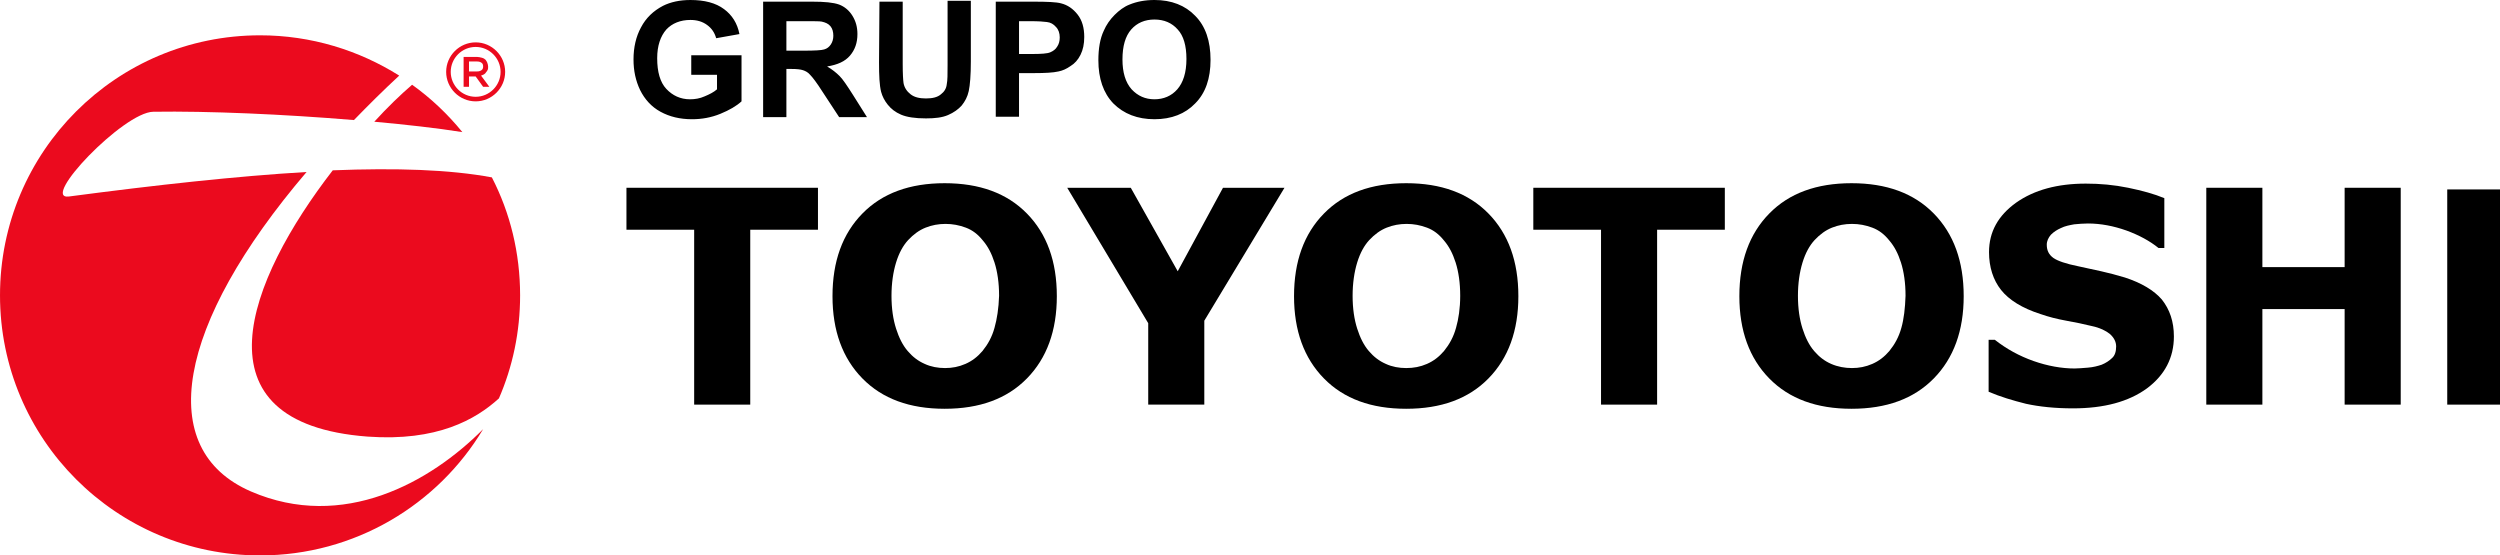 <svg xmlns="http://www.w3.org/2000/svg" xmlns:xlink="http://www.w3.org/1999/xlink" version="1.1" id="Capa_1" x="0px" y="0px" style="enable-background:new 0 0 737 510.2;" xml:space="preserve" viewBox="67.7 188.3 601.8 133.7">
<style type="text/css">
	.st0{fill-rule:evenodd;clip-rule:evenodd;}
	.st1{fill:#EB0A1E;}
</style>
<g id="BACKGROUND">
</g>
<path class="st0" d="M337.9,202.6c0,3.1,0.7,5.5,2.2,7.2c1.5,1.6,3.3,2.4,5.5,2.4s4.1-0.8,5.5-2.4c1.4-1.6,2.2-4,2.2-7.3  c0-3.2-0.7-5.6-2.1-7.1c-1.4-1.6-3.3-2.4-5.6-2.4c-2.3,0-4.2,0.8-5.6,2.4C338.6,197,337.9,199.4,337.9,202.6 M332.1,202.8  c0-2.8,0.4-5.2,1.3-7.1c0.6-1.4,1.5-2.7,2.6-3.8s2.3-2,3.6-2.5c1.7-0.7,3.7-1.1,6-1.1c4.1,0,7.4,1.3,9.8,3.8  c2.5,2.5,3.7,6.1,3.7,10.6s-1.2,8-3.7,10.5c-2.4,2.5-5.7,3.8-9.8,3.8c-4.1,0-7.4-1.3-9.9-3.8C333.3,210.7,332.1,207.2,332.1,202.8   M313,193.4v7.9h3.1c2.2,0,3.7-0.1,4.4-0.4c0.7-0.3,1.3-0.7,1.7-1.4c0.4-0.6,0.6-1.3,0.6-2.2c0-1-0.3-1.9-0.9-2.5  c-0.6-0.7-1.3-1.1-2.2-1.2c-0.7-0.1-2-0.2-4-0.2L313,193.4L313,193.4z M307.4,216.5v-27.8h9c3.4,0,5.6,0.1,6.7,0.4  c1.6,0.4,2.9,1.3,4,2.7s1.6,3.2,1.6,5.4c0,1.7-0.3,3.1-0.9,4.3s-1.4,2.1-2.4,2.7c-1,0.7-1.9,1.1-2.9,1.3c-1.3,0.3-3.3,0.4-5.8,0.4  H313v10.5h-5.6V216.5z M279.4,188.7h5.6v15c0,2.4,0.1,3.9,0.2,4.6c0.2,1.1,0.8,2,1.7,2.7c0.9,0.7,2.1,1,3.7,1s2.8-0.3,3.6-1  c0.8-0.6,1.3-1.4,1.4-2.4c0.2-0.9,0.2-2.5,0.2-4.7v-15.4h5.6v14.6c0,3.3-0.2,5.7-0.5,7.1c-0.3,1.4-0.9,2.5-1.7,3.5  c-0.8,0.9-1.9,1.7-3.3,2.3s-3.1,0.8-5.3,0.8c-2.6,0-4.6-0.3-6-0.9c-1.4-0.6-2.4-1.4-3.2-2.4c-0.8-1-1.3-2-1.6-3.1  c-0.4-1.6-0.5-3.9-0.5-7.1L279.4,188.7L279.4,188.7z M257,200.5h4.1c2.7,0,4.4-0.1,5-0.3c0.7-0.2,1.2-0.6,1.6-1.2  c0.4-0.6,0.6-1.3,0.6-2.1c0-0.9-0.2-1.7-0.7-2.3s-1.2-0.9-2.1-1.1c-0.5-0.1-1.8-0.1-4.1-0.1H257V200.5z M251.4,216.5v-27.8h11.8  c3,0,5.1,0.2,6.5,0.7c1.3,0.5,2.4,1.4,3.2,2.7c0.8,1.3,1.2,2.7,1.2,4.4c0,2.1-0.6,3.8-1.8,5.2c-1.2,1.4-3,2.2-5.5,2.6  c1.2,0.7,2.2,1.5,3,2.3s1.8,2.3,3.2,4.5l3.4,5.4h-6.7l-4-6.1c-1.4-2.2-2.4-3.5-3-4.1c-0.5-0.6-1.1-0.9-1.7-1.1  c-0.6-0.2-1.5-0.3-2.8-0.3H257v11.6L251.4,216.5L251.4,216.5z M234.1,206.3v-4.7h12.1v11.1c-1.2,1.1-2.9,2.1-5.1,3  c-2.2,0.9-4.5,1.3-6.8,1.3c-2.9,0-5.4-0.6-7.6-1.8c-2.2-1.2-3.8-3-4.9-5.2c-1.1-2.3-1.6-4.7-1.6-7.4c0-2.9,0.6-5.5,1.8-7.7  c1.2-2.3,3-4,5.3-5.2c1.8-0.9,4-1.4,6.6-1.4c3.4,0,6.1,0.7,8.1,2.2c1.9,1.4,3.2,3.4,3.7,6l-5.6,1c-0.4-1.4-1.1-2.4-2.2-3.2  c-1.1-0.8-2.4-1.2-4-1.2c-2.4,0-4.4,0.8-5.8,2.3c-1.4,1.6-2.2,3.9-2.2,6.9c0,3.3,0.7,5.8,2.2,7.4c1.5,1.6,3.4,2.5,5.7,2.5  c1.2,0,2.4-0.2,3.5-0.7c1.2-0.5,2.2-1,3-1.7v-3.5L234.1,206.3L234.1,206.3z"/>
<rect x="656.8" y="233.9" class="st0" width="12.7" height="51.8"/>
<polygon points="645.6,285.7 632.1,285.7 632.1,262.7 612.3,262.7 612.3,285.7 598.8,285.7 598.8,233.5 612.3,233.5 612.3,252.6   632.1,252.6 632.1,233.5 645.6,233.5 "/>
<path d="M591,269.3c0,5.1-2.2,9.3-6.5,12.5c-4.4,3.2-10.3,4.8-17.8,4.8c-4.3,0-8.1-0.4-11.3-1.1c-3.2-0.8-6.2-1.7-9-2.9v-12.5h1.5  c2.8,2.2,5.9,3.9,9.3,5.1c3.4,1.2,6.8,1.8,9.9,1.8c0.8,0,1.9-0.1,3.2-0.2s2.4-0.4,3.3-0.7c1-0.4,1.9-1,2.5-1.6c0.7-0.6,1-1.6,1-2.8  c0-1.1-0.5-2.1-1.5-3c-1-0.8-2.4-1.5-4.3-1.9c-2-0.5-4-0.9-6.2-1.3s-4.2-0.9-6.2-1.6c-4.4-1.4-7.6-3.4-9.5-5.8  c-1.9-2.4-2.9-5.5-2.9-9.1c0-4.9,2.2-8.8,6.5-11.9c4.4-3.1,10-4.6,16.8-4.6c3.4,0,6.8,0.3,10.2,1s6.3,1.5,8.7,2.5v12h-1.4  c-2.1-1.7-4.7-3.1-7.7-4.2c-3.1-1.1-6.2-1.7-9.3-1.7c-1.1,0-2.2,0.1-3.3,0.2c-1.1,0.2-2.2,0.4-3.2,0.9c-0.9,0.4-1.7,0.9-2.4,1.6  c-0.6,0.7-1,1.5-1,2.4c0,1.4,0.5,2.4,1.6,3.2c1,0.7,3,1.4,6,2l5.5,1.2c1.8,0.4,3.7,0.9,5.7,1.5c4,1.3,7,3.1,8.9,5.3  C590,262.8,591,265.7,591,269.3"/>
<path d="M533.2,239.7c-4.8-4.9-11.4-7.3-19.8-7.3c-8.4,0-15,2.4-19.8,7.3c-4.8,4.9-7.2,11.5-7.2,19.9c0,8.3,2.4,14.9,7.2,19.8  c4.8,4.9,11.4,7.3,19.8,7.3c8.4,0,15-2.4,19.8-7.3s7.2-11.5,7.2-19.8C540.4,251.2,538,244.6,533.2,239.7 M525.4,267.2  c-0.6,2.2-1.6,4-2.9,5.6c-1.2,1.4-2.5,2.4-4.1,3.1s-3.2,1-4.9,1s-3.4-0.3-5-1s-2.9-1.7-4.1-3.1s-2.1-3.2-2.8-5.4  c-0.7-2.2-1.1-4.8-1.1-7.9c0-3,0.4-5.7,1.1-8s1.7-4.1,2.9-5.4c1.3-1.4,2.7-2.4,4.2-3s3.1-0.9,4.8-0.9c1.7,0,3.3,0.3,4.9,0.9  c1.6,0.6,2.9,1.6,4.1,3.1c1.2,1.4,2.1,3.1,2.8,5.3s1.1,4.9,1.1,8C526.3,262.5,526,265.1,525.4,267.2"/>
<polygon points="482.9,243.6 466.6,243.6 466.6,285.7 453.1,285.7 453.1,243.6 436.8,243.6 436.8,233.5 482.9,233.5 "/>
<path d="M426,239.7c-4.8-4.9-11.4-7.3-19.8-7.3s-15,2.4-19.8,7.3c-4.8,4.9-7.2,11.5-7.2,19.9c0,8.3,2.4,14.9,7.2,19.8  c4.8,4.9,11.4,7.3,19.8,7.3s15-2.4,19.8-7.3s7.2-11.5,7.2-19.8C433.2,251.2,430.8,244.6,426,239.7 M418.2,267.2  c-0.6,2.2-1.6,4-2.9,5.6c-1.2,1.4-2.5,2.4-4.1,3.1s-3.2,1-5,1c-1.7,0-3.4-0.3-4.9-1c-1.6-0.7-2.9-1.7-4.1-3.1s-2.1-3.2-2.8-5.4  c-0.7-2.2-1.1-4.8-1.1-7.9c0-3,0.4-5.7,1.1-8s1.7-4.1,2.9-5.4c1.3-1.4,2.7-2.4,4.2-3s3.1-0.9,4.8-0.9c1.7,0,3.3,0.3,4.9,0.9  c1.6,0.6,2.9,1.6,4.1,3.1c1.2,1.4,2.1,3.1,2.8,5.3c0.7,2.2,1.1,4.9,1.1,8C419.2,262.5,418.8,265.1,418.2,267.2"/>
<polygon points="376.9,233.5 357.6,265.5 357.6,285.7 344.1,285.7 344.1,266.1 324.6,233.5 339.9,233.5 351.2,253.6 362.1,233.5 "/>
<path d="M314.9,239.7c-4.8-4.9-11.4-7.3-19.8-7.3s-15,2.4-19.8,7.3c-4.8,4.9-7.2,11.5-7.2,19.9c0,8.3,2.4,14.9,7.2,19.8  c4.8,4.9,11.4,7.3,19.8,7.3s15-2.4,19.8-7.3s7.2-11.5,7.2-19.8C322.1,251.2,319.7,244.6,314.9,239.7 M307.1,267.2  c-0.6,2.2-1.6,4-2.9,5.6c-1.2,1.4-2.5,2.4-4.1,3.1s-3.2,1-4.9,1c-1.7,0-3.4-0.3-4.9-1c-1.6-0.7-2.9-1.7-4.1-3.1s-2.1-3.2-2.8-5.4  c-0.7-2.2-1.1-4.8-1.1-7.9c0-3,0.4-5.7,1.1-8s1.7-4.1,2.9-5.4c1.3-1.4,2.7-2.4,4.2-3s3.1-0.9,4.8-0.9c1.7,0,3.3,0.3,4.9,0.9  c1.6,0.6,2.9,1.6,4.1,3.1c1.2,1.4,2.1,3.1,2.8,5.3c0.7,2.2,1.1,4.9,1.1,8C308.1,262.5,307.7,265.1,307.1,267.2"/>
<polygon points="264.6,243.6 248.3,243.6 248.3,285.7 234.8,285.7 234.8,243.6 218.5,243.6 218.5,233.5 264.6,233.5 "/>
<g>
	<path class="st1" d="M182.2,212.7c3.9,0,7.1-3.2,7.1-7.1c0-3.9-3.2-7.1-7.1-7.1c-3.9,0-7.1,3.2-7.1,7.1   C175.1,209.5,178.3,212.7,182.2,212.7z M182.2,199.6c3.3,0,6,2.7,6,6c0,3.3-2.7,6-6,6c-3.3,0-6-2.7-6-6   C176.2,202.3,178.9,199.6,182.2,199.6z"/>
	<path class="st1" d="M180.6,206.7h1.6h0l1.8,2.5h1.5l-2-2.7c0.3-0.1,0.5-0.2,0.7-0.3c0.2-0.1,0.4-0.3,0.5-0.5   c0.2-0.2,0.3-0.4,0.4-0.6c0.1-0.2,0.1-0.5,0.1-0.8v0c0-0.3-0.1-0.6-0.2-0.9c-0.1-0.3-0.3-0.5-0.4-0.7c-0.2-0.2-0.5-0.4-0.9-0.5   c-0.4-0.1-0.8-0.2-1.2-0.2h-3.2v7.2h1.3V206.7z M180.6,203.1h1.9c0.5,0,0.8,0.1,1.1,0.3c0.3,0.2,0.4,0.5,0.4,0.9v0   c0,0.4-0.1,0.7-0.4,0.9c-0.3,0.2-0.6,0.3-1.1,0.3h-1.9V203.1z"/>
	<g>
		<path class="st1" d="M186.1,231c-10.2-1.9-23.1-2.3-38.3-1.7c-20.5,26.5-34.1,60.9,8.4,64.1c16.7,1.2,26-4.1,31.6-9.2    c3.3-7.6,5.1-16,5.1-24.8C192.9,249.2,190.5,239.5,186.1,231z"/>
		<path class="st1" d="M128.1,306.6c-23.3-10.1-18-40.1,13.4-76.9c-16.8,1-36,3.1-57.2,5.9c-7.1,0.9,13.1-20.3,20.3-20.4    c13.3-0.2,31.4,0.6,48.3,2c3.4-3.5,7-7.1,10.9-10.7c-9.7-6.1-21.2-9.7-33.5-9.7c-34.6,0-62.6,28-62.6,62.6s28,62.6,62.6,62.6    c22.8,0,42.8-12.2,53.7-30.4C171.3,304.4,150.3,316.2,128.1,306.6z"/>
		<path class="st1" d="M157.8,217.6c7.6,0.7,14.9,1.5,21.2,2.5c-3.5-4.3-7.6-8.2-12.1-11.4C164,211.2,160.9,214.2,157.8,217.6z"/>
	</g>
</g>
</svg>